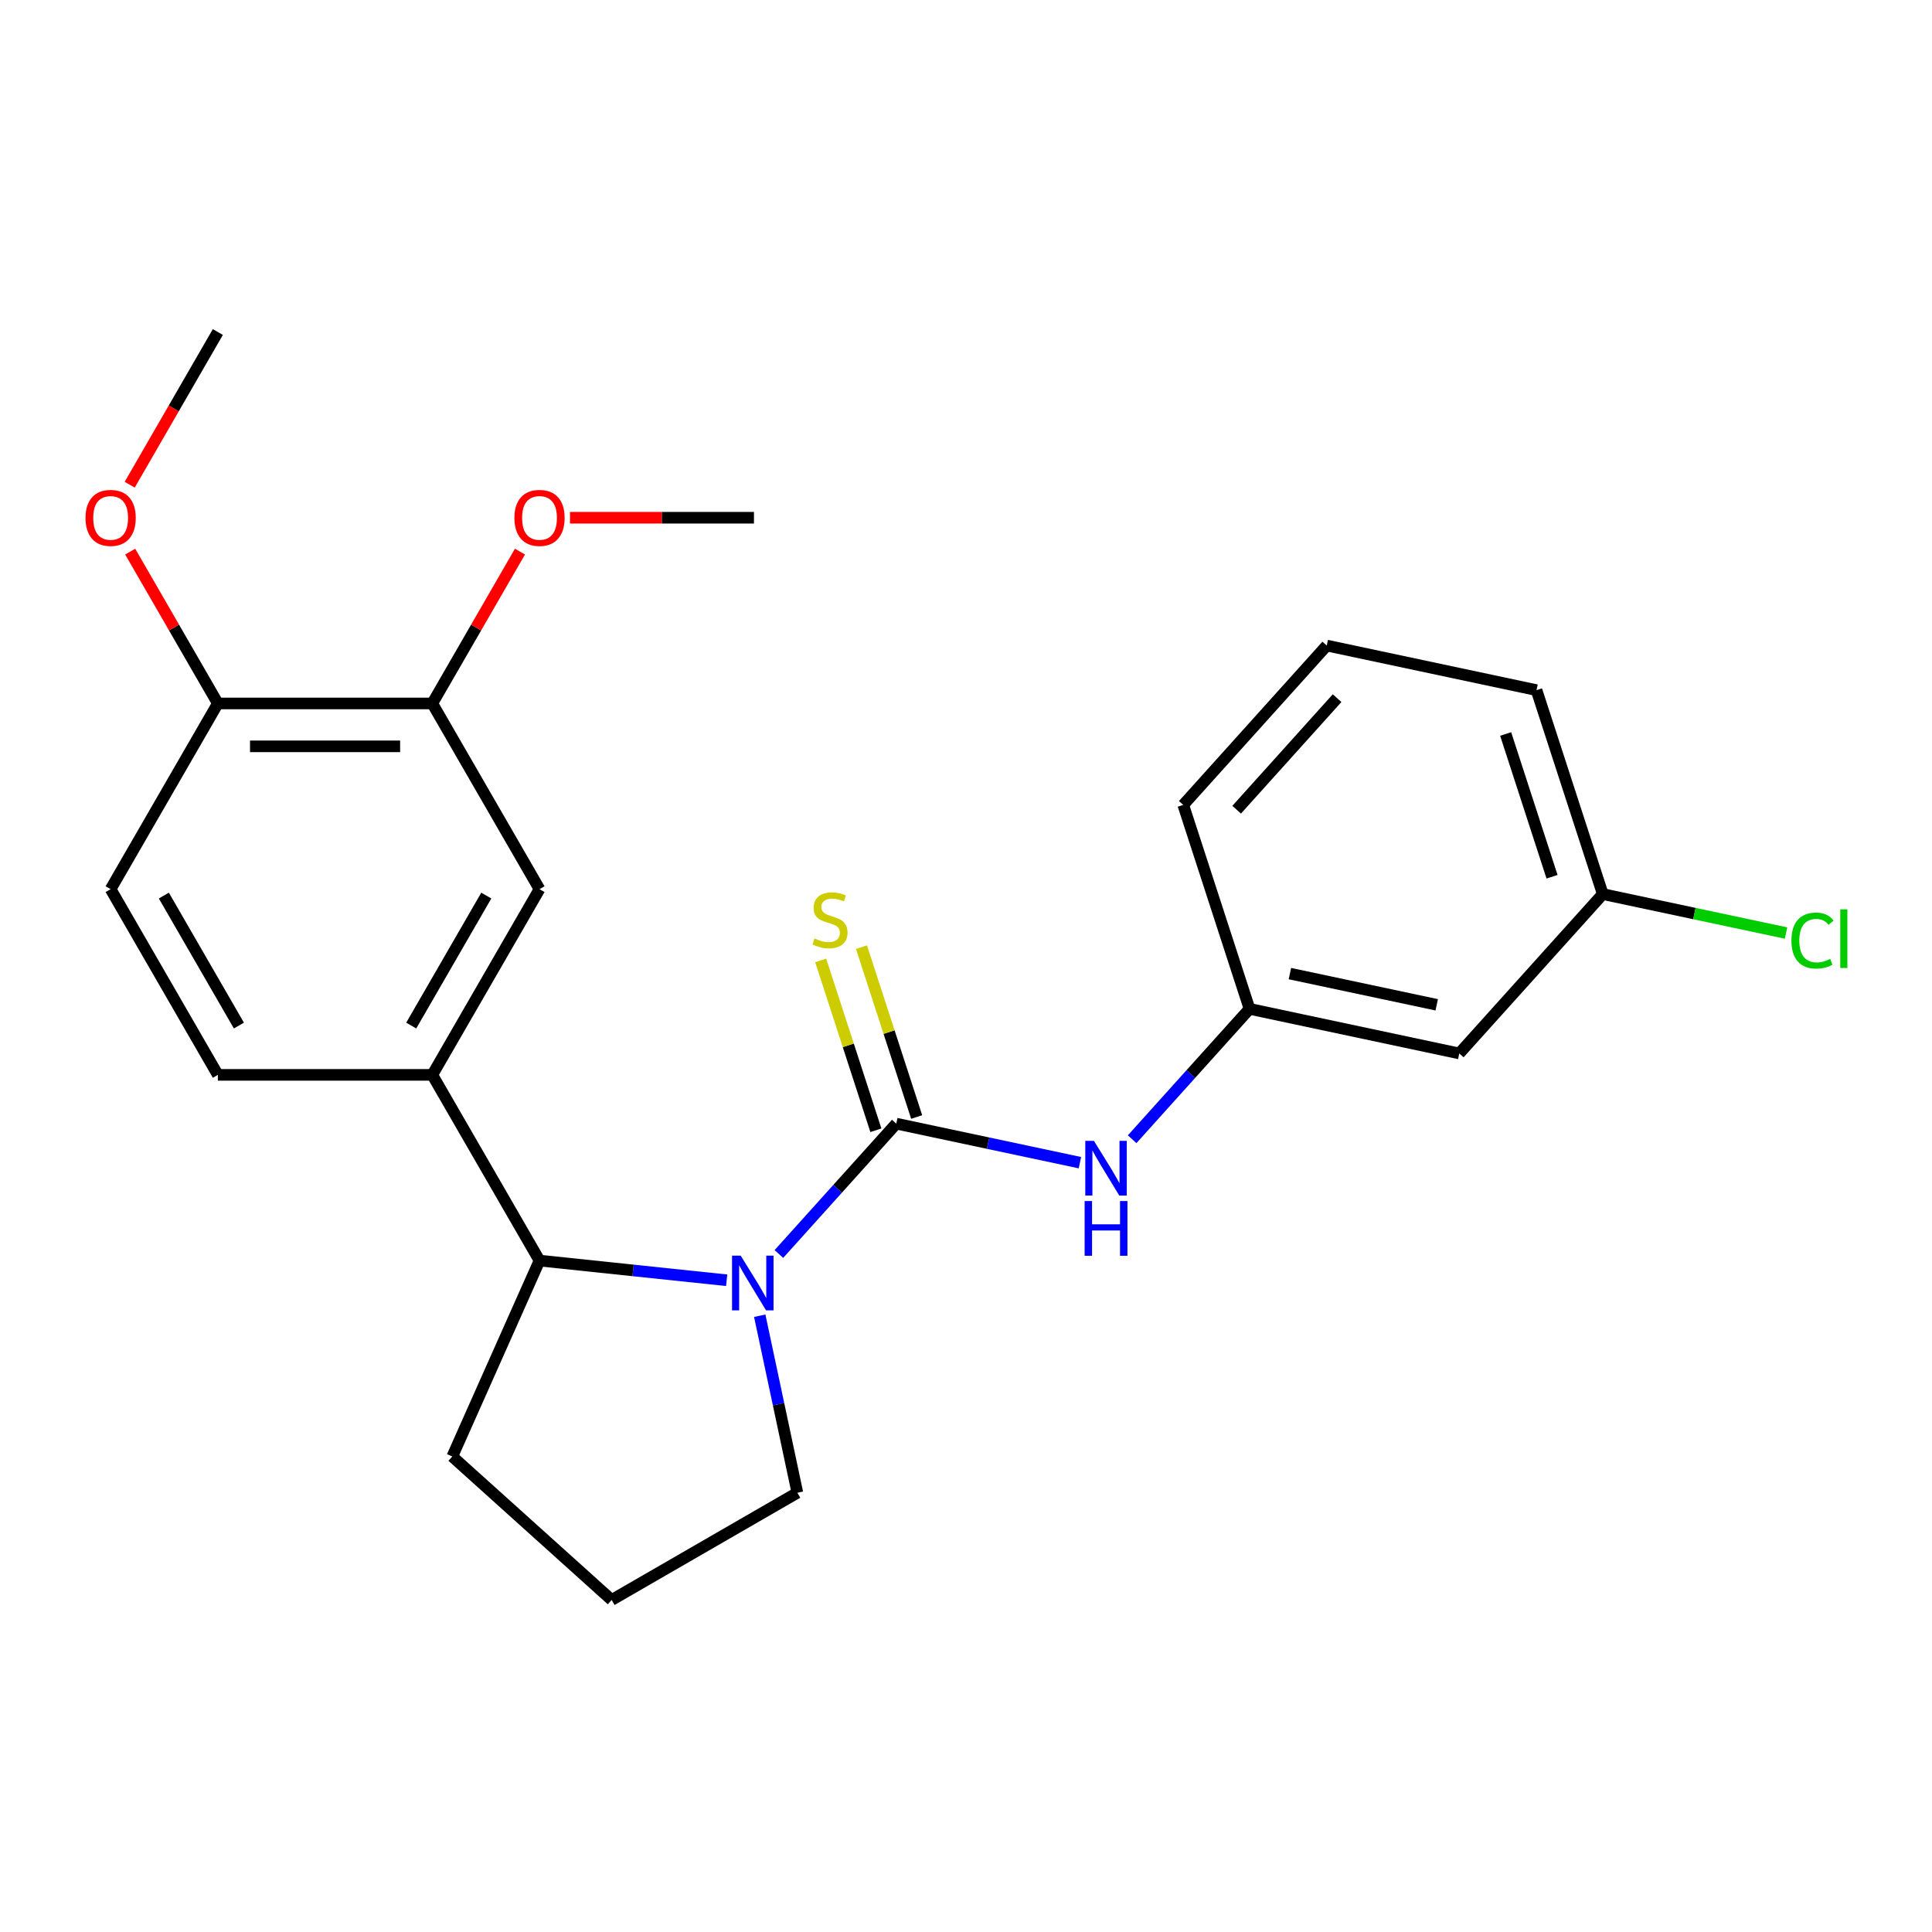 <?xml version='1.0' encoding='iso-8859-1'?>
<svg version='1.1' baseProfile='full'
              xmlns='http://www.w3.org/2000/svg'
                      xmlns:rdkit='http://www.rdkit.org/xml'
                      xmlns:xlink='http://www.w3.org/1999/xlink'
                  xml:space='preserve'
width='1000px' height='1000px' viewBox='0 0 1000 1000'>
<!-- END OF HEADER -->
<rect style='opacity:1.0;fill:#FFFFFF;stroke:none' width='1000' height='1000' x='0' y='0'> </rect>
<path class='bond-0' d='M 463.91,581.594 L 433.533,615.332' style='fill:none;fill-rule:evenodd;stroke:#000000;stroke-width:6px;stroke-linecap:butt;stroke-linejoin:miter;stroke-opacity:1' />
<path class='bond-0' d='M 433.533,615.332 L 403.155,649.07' style='fill:none;fill-rule:evenodd;stroke:#0000FF;stroke-width:6px;stroke-linecap:butt;stroke-linejoin:miter;stroke-opacity:1' />
<path class='bond-2' d='M 463.91,581.594 L 511.438,591.696' style='fill:none;fill-rule:evenodd;stroke:#000000;stroke-width:6px;stroke-linecap:butt;stroke-linejoin:miter;stroke-opacity:1' />
<path class='bond-2' d='M 511.438,591.696 L 558.965,601.798' style='fill:none;fill-rule:evenodd;stroke:#0000FF;stroke-width:6px;stroke-linecap:butt;stroke-linejoin:miter;stroke-opacity:1' />
<path class='bond-5' d='M 474.467,578.164 L 460.185,534.21' style='fill:none;fill-rule:evenodd;stroke:#000000;stroke-width:6px;stroke-linecap:butt;stroke-linejoin:miter;stroke-opacity:1' />
<path class='bond-5' d='M 460.185,534.21 L 445.904,490.256' style='fill:none;fill-rule:evenodd;stroke:#CCCC00;stroke-width:6px;stroke-linecap:butt;stroke-linejoin:miter;stroke-opacity:1' />
<path class='bond-5' d='M 453.354,585.024 L 439.072,541.07' style='fill:none;fill-rule:evenodd;stroke:#000000;stroke-width:6px;stroke-linecap:butt;stroke-linejoin:miter;stroke-opacity:1' />
<path class='bond-5' d='M 439.072,541.07 L 424.791,497.116' style='fill:none;fill-rule:evenodd;stroke:#CCCC00;stroke-width:6px;stroke-linecap:butt;stroke-linejoin:miter;stroke-opacity:1' />
<path class='bond-1' d='M 376.125,662.659 L 327.689,657.568' style='fill:none;fill-rule:evenodd;stroke:#0000FF;stroke-width:6px;stroke-linecap:butt;stroke-linejoin:miter;stroke-opacity:1' />
<path class='bond-1' d='M 327.689,657.568 L 279.252,652.477' style='fill:none;fill-rule:evenodd;stroke:#000000;stroke-width:6px;stroke-linecap:butt;stroke-linejoin:miter;stroke-opacity:1' />
<path class='bond-12' d='M 393.239,681.014 L 402.978,726.832' style='fill:none;fill-rule:evenodd;stroke:#0000FF;stroke-width:6px;stroke-linecap:butt;stroke-linejoin:miter;stroke-opacity:1' />
<path class='bond-12' d='M 402.978,726.832 L 412.717,772.649' style='fill:none;fill-rule:evenodd;stroke:#000000;stroke-width:6px;stroke-linecap:butt;stroke-linejoin:miter;stroke-opacity:1' />
<path class='bond-3' d='M 279.252,652.477 L 223.755,556.352' style='fill:none;fill-rule:evenodd;stroke:#000000;stroke-width:6px;stroke-linecap:butt;stroke-linejoin:miter;stroke-opacity:1' />
<path class='bond-17' d='M 279.252,652.477 L 234.107,753.877' style='fill:none;fill-rule:evenodd;stroke:#000000;stroke-width:6px;stroke-linecap:butt;stroke-linejoin:miter;stroke-opacity:1' />
<path class='bond-7' d='M 585.995,589.661 L 616.373,555.923' style='fill:none;fill-rule:evenodd;stroke:#0000FF;stroke-width:6px;stroke-linecap:butt;stroke-linejoin:miter;stroke-opacity:1' />
<path class='bond-7' d='M 616.373,555.923 L 646.751,522.185' style='fill:none;fill-rule:evenodd;stroke:#000000;stroke-width:6px;stroke-linecap:butt;stroke-linejoin:miter;stroke-opacity:1' />
<path class='bond-4' d='M 223.755,556.352 L 279.252,460.228' style='fill:none;fill-rule:evenodd;stroke:#000000;stroke-width:6px;stroke-linecap:butt;stroke-linejoin:miter;stroke-opacity:1' />
<path class='bond-4' d='M 212.854,530.834 L 251.703,463.547' style='fill:none;fill-rule:evenodd;stroke:#000000;stroke-width:6px;stroke-linecap:butt;stroke-linejoin:miter;stroke-opacity:1' />
<path class='bond-9' d='M 223.755,556.352 L 112.759,556.352' style='fill:none;fill-rule:evenodd;stroke:#000000;stroke-width:6px;stroke-linecap:butt;stroke-linejoin:miter;stroke-opacity:1' />
<path class='bond-6' d='M 279.252,460.228 L 223.755,364.103' style='fill:none;fill-rule:evenodd;stroke:#000000;stroke-width:6px;stroke-linecap:butt;stroke-linejoin:miter;stroke-opacity:1' />
<path class='bond-14' d='M 223.755,364.103 L 246.442,324.808' style='fill:none;fill-rule:evenodd;stroke:#000000;stroke-width:6px;stroke-linecap:butt;stroke-linejoin:miter;stroke-opacity:1' />
<path class='bond-14' d='M 246.442,324.808 L 269.129,285.513' style='fill:none;fill-rule:evenodd;stroke:#FF0000;stroke-width:6px;stroke-linecap:butt;stroke-linejoin:miter;stroke-opacity:1' />
<path class='bond-26' d='M 223.755,364.103 L 112.759,364.103' style='fill:none;fill-rule:evenodd;stroke:#000000;stroke-width:6px;stroke-linecap:butt;stroke-linejoin:miter;stroke-opacity:1' />
<path class='bond-26' d='M 207.105,386.302 L 129.409,386.302' style='fill:none;fill-rule:evenodd;stroke:#000000;stroke-width:6px;stroke-linecap:butt;stroke-linejoin:miter;stroke-opacity:1' />
<path class='bond-10' d='M 646.751,522.185 L 755.32,545.263' style='fill:none;fill-rule:evenodd;stroke:#000000;stroke-width:6px;stroke-linecap:butt;stroke-linejoin:miter;stroke-opacity:1' />
<path class='bond-10' d='M 667.652,503.933 L 743.65,520.087' style='fill:none;fill-rule:evenodd;stroke:#000000;stroke-width:6px;stroke-linecap:butt;stroke-linejoin:miter;stroke-opacity:1' />
<path class='bond-20' d='M 646.751,522.185 L 612.451,416.622' style='fill:none;fill-rule:evenodd;stroke:#000000;stroke-width:6px;stroke-linecap:butt;stroke-linejoin:miter;stroke-opacity:1' />
<path class='bond-8' d='M 112.759,364.103 L 57.262,460.228' style='fill:none;fill-rule:evenodd;stroke:#000000;stroke-width:6px;stroke-linecap:butt;stroke-linejoin:miter;stroke-opacity:1' />
<path class='bond-16' d='M 112.759,364.103 L 90.072,324.808' style='fill:none;fill-rule:evenodd;stroke:#000000;stroke-width:6px;stroke-linecap:butt;stroke-linejoin:miter;stroke-opacity:1' />
<path class='bond-16' d='M 90.072,324.808 L 67.385,285.513' style='fill:none;fill-rule:evenodd;stroke:#FF0000;stroke-width:6px;stroke-linecap:butt;stroke-linejoin:miter;stroke-opacity:1' />
<path class='bond-11' d='M 112.759,556.352 L 57.262,460.228' style='fill:none;fill-rule:evenodd;stroke:#000000;stroke-width:6px;stroke-linecap:butt;stroke-linejoin:miter;stroke-opacity:1' />
<path class='bond-11' d='M 123.66,530.834 L 84.811,463.547' style='fill:none;fill-rule:evenodd;stroke:#000000;stroke-width:6px;stroke-linecap:butt;stroke-linejoin:miter;stroke-opacity:1' />
<path class='bond-13' d='M 755.32,545.263 L 829.591,462.777' style='fill:none;fill-rule:evenodd;stroke:#000000;stroke-width:6px;stroke-linecap:butt;stroke-linejoin:miter;stroke-opacity:1' />
<path class='bond-18' d='M 412.717,772.649 L 316.592,828.147' style='fill:none;fill-rule:evenodd;stroke:#000000;stroke-width:6px;stroke-linecap:butt;stroke-linejoin:miter;stroke-opacity:1' />
<path class='bond-15' d='M 829.591,462.777 L 877.028,472.86' style='fill:none;fill-rule:evenodd;stroke:#000000;stroke-width:6px;stroke-linecap:butt;stroke-linejoin:miter;stroke-opacity:1' />
<path class='bond-15' d='M 877.028,472.86 L 924.466,482.943' style='fill:none;fill-rule:evenodd;stroke:#00CC00;stroke-width:6px;stroke-linecap:butt;stroke-linejoin:miter;stroke-opacity:1' />
<path class='bond-25' d='M 829.591,462.777 L 795.291,357.214' style='fill:none;fill-rule:evenodd;stroke:#000000;stroke-width:6px;stroke-linecap:butt;stroke-linejoin:miter;stroke-opacity:1' />
<path class='bond-25' d='M 803.333,453.802 L 779.324,379.908' style='fill:none;fill-rule:evenodd;stroke:#000000;stroke-width:6px;stroke-linecap:butt;stroke-linejoin:miter;stroke-opacity:1' />
<path class='bond-22' d='M 295.027,267.978 L 342.638,267.978' style='fill:none;fill-rule:evenodd;stroke:#FF0000;stroke-width:6px;stroke-linecap:butt;stroke-linejoin:miter;stroke-opacity:1' />
<path class='bond-22' d='M 342.638,267.978 L 390.248,267.978' style='fill:none;fill-rule:evenodd;stroke:#000000;stroke-width:6px;stroke-linecap:butt;stroke-linejoin:miter;stroke-opacity:1' />
<path class='bond-23' d='M 67.131,250.883 L 89.945,211.368' style='fill:none;fill-rule:evenodd;stroke:#FF0000;stroke-width:6px;stroke-linecap:butt;stroke-linejoin:miter;stroke-opacity:1' />
<path class='bond-23' d='M 89.945,211.368 L 112.759,171.853' style='fill:none;fill-rule:evenodd;stroke:#000000;stroke-width:6px;stroke-linecap:butt;stroke-linejoin:miter;stroke-opacity:1' />
<path class='bond-24' d='M 234.107,753.877 L 316.592,828.147' style='fill:none;fill-rule:evenodd;stroke:#000000;stroke-width:6px;stroke-linecap:butt;stroke-linejoin:miter;stroke-opacity:1' />
<path class='bond-19' d='M 686.722,334.137 L 612.451,416.622' style='fill:none;fill-rule:evenodd;stroke:#000000;stroke-width:6px;stroke-linecap:butt;stroke-linejoin:miter;stroke-opacity:1' />
<path class='bond-19' d='M 692.078,361.364 L 640.089,419.104' style='fill:none;fill-rule:evenodd;stroke:#000000;stroke-width:6px;stroke-linecap:butt;stroke-linejoin:miter;stroke-opacity:1' />
<path class='bond-21' d='M 686.722,334.137 L 795.291,357.214' style='fill:none;fill-rule:evenodd;stroke:#000000;stroke-width:6px;stroke-linecap:butt;stroke-linejoin:miter;stroke-opacity:1' />
<path  class='atom-1' d='M 383.38 649.919
L 392.66 664.919
Q 393.58 666.399, 395.06 669.079
Q 396.54 671.759, 396.62 671.919
L 396.62 649.919
L 400.38 649.919
L 400.38 678.239
L 396.5 678.239
L 386.54 661.839
Q 385.38 659.919, 384.14 657.719
Q 382.94 655.519, 382.58 654.839
L 382.58 678.239
L 378.9 678.239
L 378.9 649.919
L 383.38 649.919
' fill='#0000FF'/>
<path  class='atom-3' d='M 566.22 590.511
L 575.5 605.511
Q 576.42 606.991, 577.9 609.671
Q 579.38 612.351, 579.46 612.511
L 579.46 590.511
L 583.22 590.511
L 583.22 618.831
L 579.34 618.831
L 569.38 602.431
Q 568.22 600.511, 566.98 598.311
Q 565.78 596.111, 565.42 595.431
L 565.42 618.831
L 561.74 618.831
L 561.74 590.511
L 566.22 590.511
' fill='#0000FF'/>
<path  class='atom-3' d='M 561.4 621.663
L 565.24 621.663
L 565.24 633.703
L 579.72 633.703
L 579.72 621.663
L 583.56 621.663
L 583.56 649.983
L 579.72 649.983
L 579.72 636.903
L 565.24 636.903
L 565.24 649.983
L 561.4 649.983
L 561.4 621.663
' fill='#0000FF'/>
<path  class='atom-6' d='M 421.611 485.751
Q 421.931 485.871, 423.251 486.431
Q 424.571 486.991, 426.011 487.351
Q 427.491 487.671, 428.931 487.671
Q 431.611 487.671, 433.171 486.391
Q 434.731 485.071, 434.731 482.791
Q 434.731 481.231, 433.931 480.271
Q 433.171 479.311, 431.971 478.791
Q 430.771 478.271, 428.771 477.671
Q 426.251 476.911, 424.731 476.191
Q 423.251 475.471, 422.171 473.951
Q 421.131 472.431, 421.131 469.871
Q 421.131 466.311, 423.531 464.111
Q 425.971 461.911, 430.771 461.911
Q 434.051 461.911, 437.771 463.471
L 436.851 466.551
Q 433.451 465.151, 430.891 465.151
Q 428.131 465.151, 426.611 466.311
Q 425.091 467.431, 425.131 469.391
Q 425.131 470.911, 425.891 471.831
Q 426.691 472.751, 427.811 473.271
Q 428.971 473.791, 430.891 474.391
Q 433.451 475.191, 434.971 475.991
Q 436.491 476.791, 437.571 478.431
Q 438.691 480.031, 438.691 482.791
Q 438.691 486.711, 436.051 488.831
Q 433.451 490.911, 429.091 490.911
Q 426.571 490.911, 424.651 490.351
Q 422.771 489.831, 420.531 488.911
L 421.611 485.751
' fill='#CCCC00'/>
<path  class='atom-15' d='M 266.252 268.058
Q 266.252 261.258, 269.612 257.458
Q 272.972 253.658, 279.252 253.658
Q 285.532 253.658, 288.892 257.458
Q 292.252 261.258, 292.252 268.058
Q 292.252 274.938, 288.852 278.858
Q 285.452 282.738, 279.252 282.738
Q 273.012 282.738, 269.612 278.858
Q 266.252 274.978, 266.252 268.058
M 279.252 279.538
Q 283.572 279.538, 285.892 276.658
Q 288.252 273.738, 288.252 268.058
Q 288.252 262.498, 285.892 259.698
Q 283.572 256.858, 279.252 256.858
Q 274.932 256.858, 272.572 259.658
Q 270.252 262.458, 270.252 268.058
Q 270.252 273.778, 272.572 276.658
Q 274.932 279.538, 279.252 279.538
' fill='#FF0000'/>
<path  class='atom-16' d='M 927.241 486.834
Q 927.241 479.794, 930.521 476.114
Q 933.841 472.394, 940.121 472.394
Q 945.961 472.394, 949.081 476.514
L 946.441 478.674
Q 944.161 475.674, 940.121 475.674
Q 935.841 475.674, 933.561 478.554
Q 931.321 481.394, 931.321 486.834
Q 931.321 492.434, 933.641 495.314
Q 936.001 498.194, 940.561 498.194
Q 943.681 498.194, 947.321 496.314
L 948.441 499.314
Q 946.961 500.274, 944.721 500.834
Q 942.481 501.394, 940.001 501.394
Q 933.841 501.394, 930.521 497.634
Q 927.241 493.874, 927.241 486.834
' fill='#00CC00'/>
<path  class='atom-16' d='M 952.521 470.674
L 956.201 470.674
L 956.201 501.034
L 952.521 501.034
L 952.521 470.674
' fill='#00CC00'/>
<path  class='atom-17' d='M 44.262 268.058
Q 44.262 261.258, 47.622 257.458
Q 50.982 253.658, 57.262 253.658
Q 63.542 253.658, 66.902 257.458
Q 70.262 261.258, 70.262 268.058
Q 70.262 274.938, 66.862 278.858
Q 63.462 282.738, 57.262 282.738
Q 51.022 282.738, 47.622 278.858
Q 44.262 274.978, 44.262 268.058
M 57.262 279.538
Q 61.582 279.538, 63.902 276.658
Q 66.262 273.738, 66.262 268.058
Q 66.262 262.498, 63.902 259.698
Q 61.582 256.858, 57.262 256.858
Q 52.942 256.858, 50.582 259.658
Q 48.262 262.458, 48.262 268.058
Q 48.262 273.778, 50.582 276.658
Q 52.942 279.538, 57.262 279.538
' fill='#FF0000'/>
</svg>
